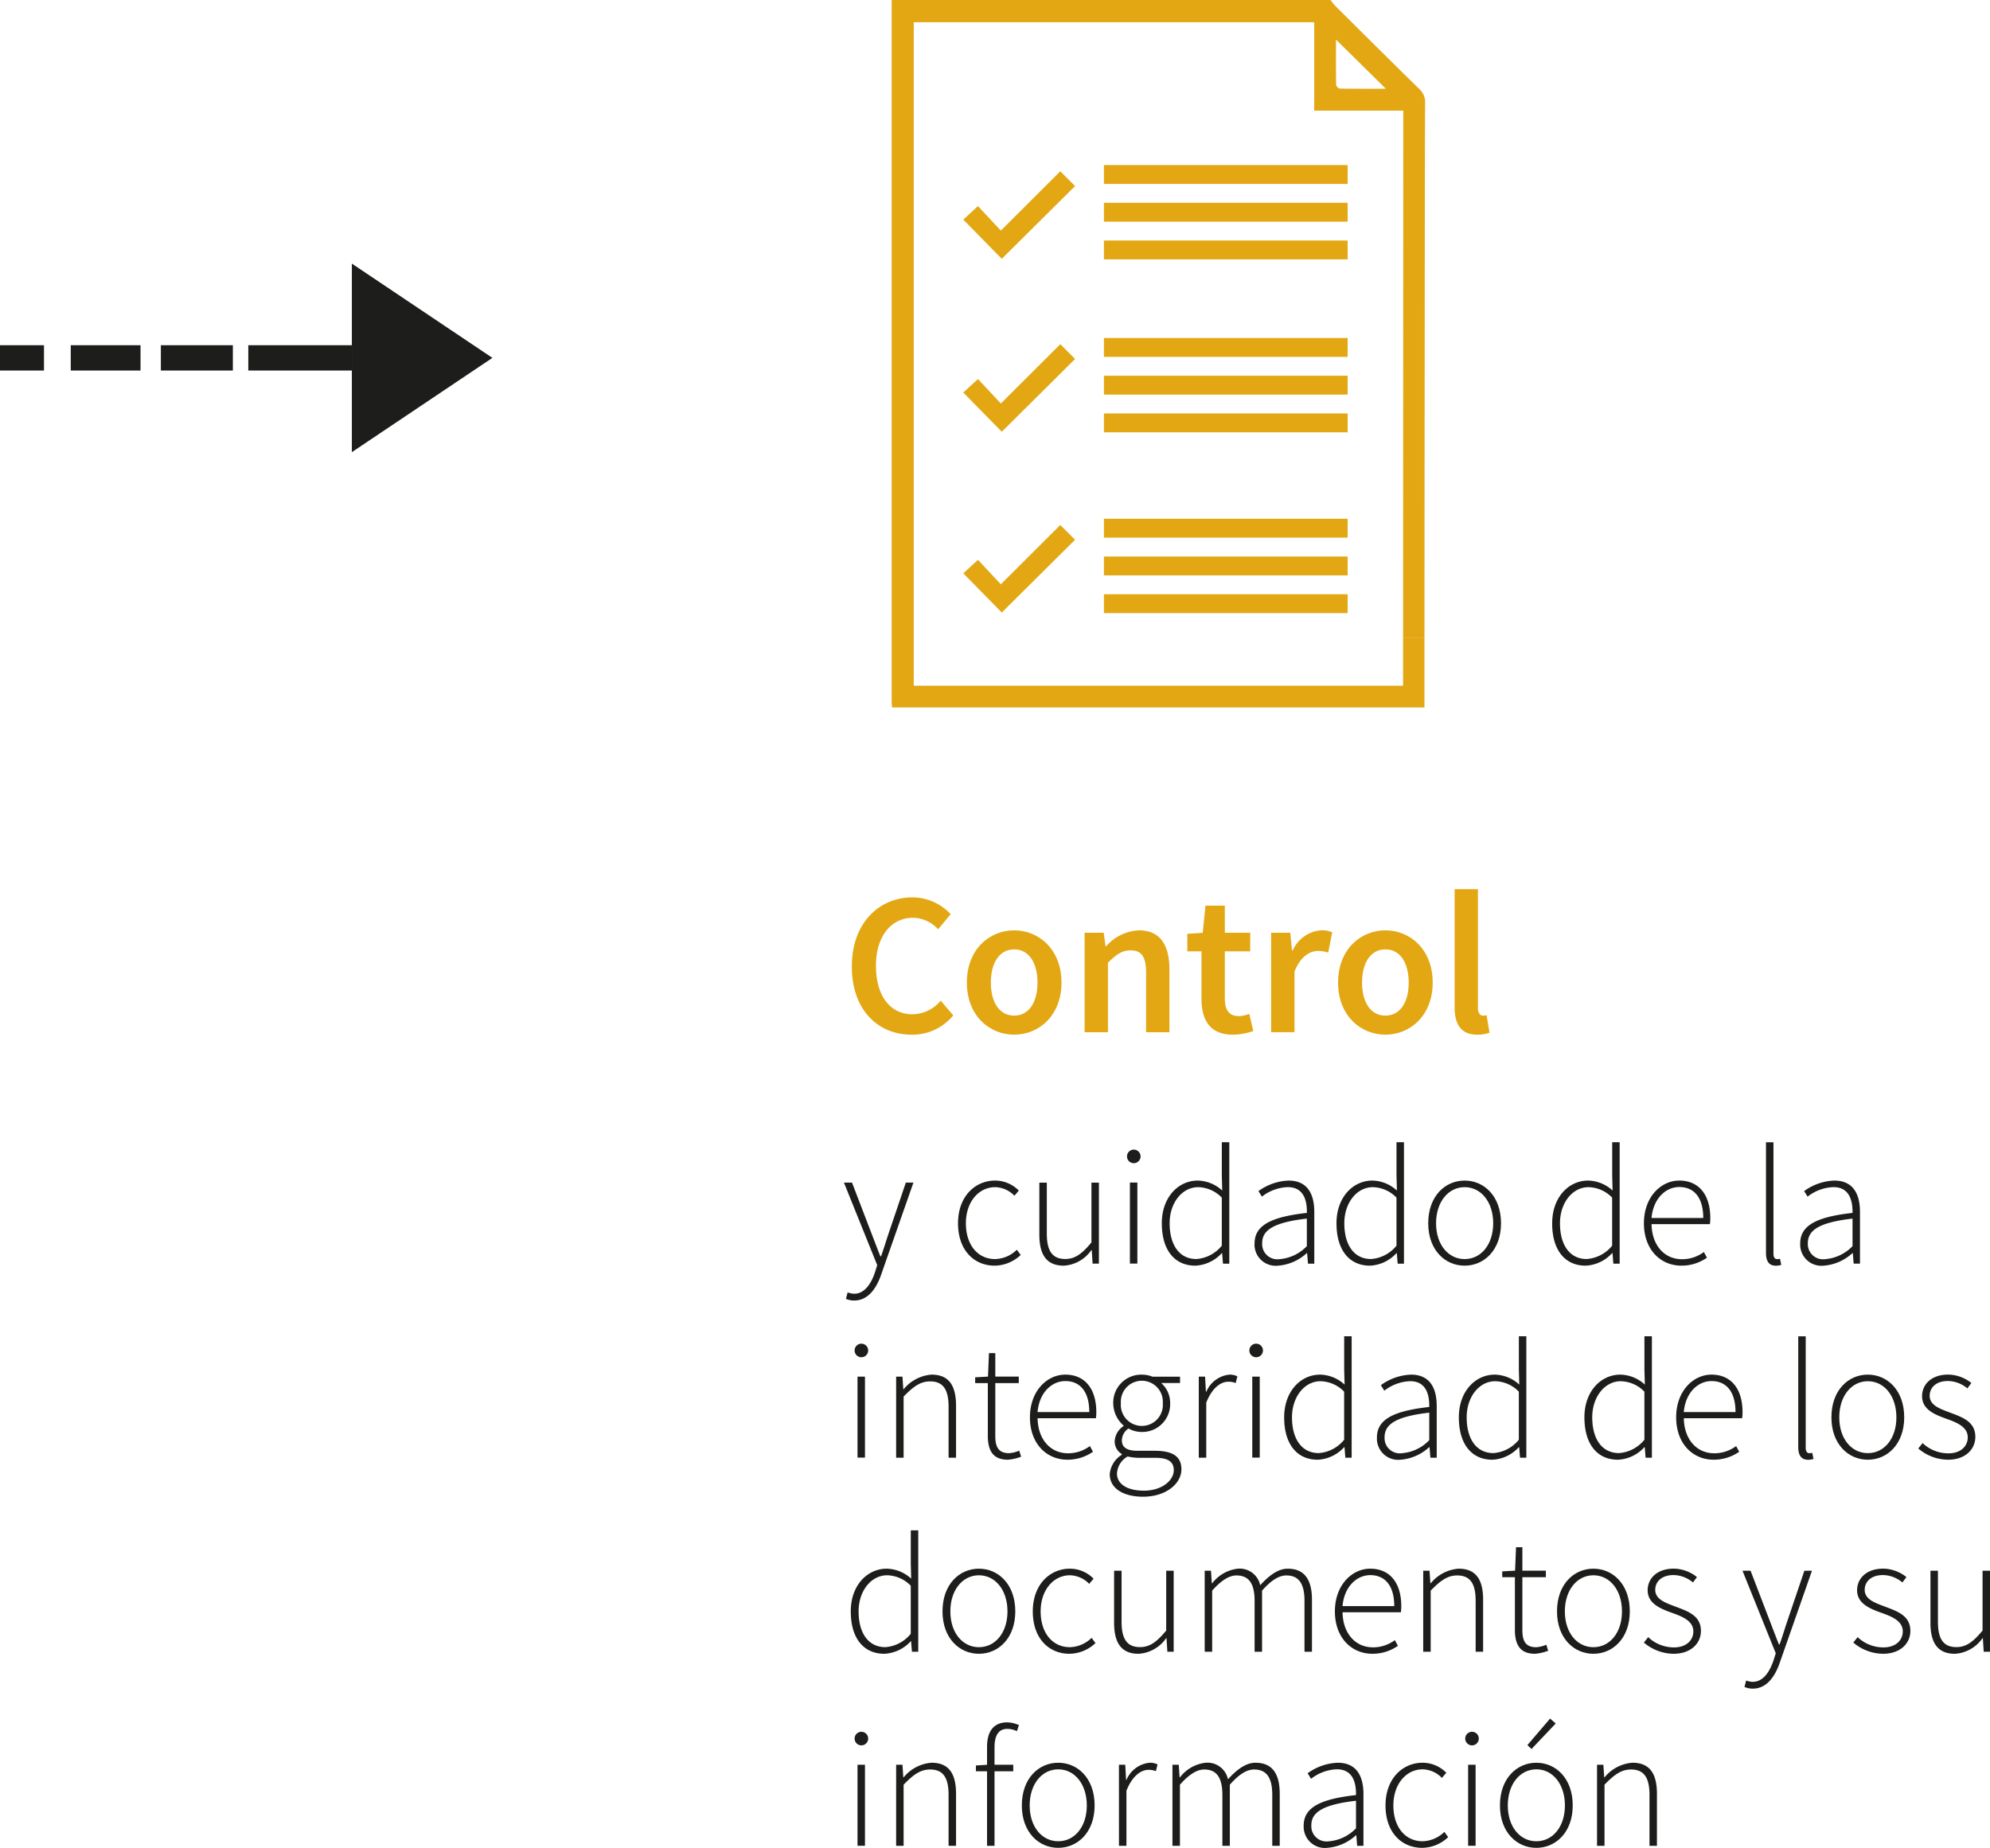 <svg xmlns="http://www.w3.org/2000/svg" width="235.82" height="219.012" viewBox="0 0 235.82 219.012">
  <g id="_02_006" data-name="02_006" transform="translate(-551.462 -11439.97)">
    <path id="Trazado_34" data-name="Trazado 34" d="M652.405,199.518c0-5.138,3.218-8.189,7.191-8.189a6.236,6.236,0,0,1,4.522,1.987l-1.487,1.795a4.1,4.1,0,0,0-2.978-1.364c-2.554,0-4.388,2.161-4.388,5.685,0,3.581,1.69,5.751,4.321,5.751a4.42,4.42,0,0,0,3.35-1.612l1.489,1.747a6.265,6.265,0,0,1-4.945,2.285c-3.945,0-7.075-2.893-7.075-8.085" transform="translate(0 11355)" fill="#e2a713"/>
    <path id="Trazado_35" data-name="Trazado 35" d="M666.037,201.428c0-3.928,2.669-6.192,5.606-6.192s5.608,2.265,5.608,6.192c0,3.907-2.67,6.174-5.608,6.174s-5.606-2.267-5.606-6.174m8.372,0c0-2.361-1.037-3.938-2.766-3.938s-2.764,1.576-2.764,3.938,1.036,3.917,2.764,3.917,2.766-1.555,2.766-3.917" transform="translate(0 11355)" fill="#e2a713"/>
    <path id="Trazado_36" data-name="Trazado 36" d="M679.99,195.524h2.267l.212,1.594h.076a5.5,5.5,0,0,1,3.869-1.882c2.524,0,3.629,1.709,3.629,4.685v7.394h-2.766v-7.038c0-1.939-.557-2.669-1.834-2.669-1.036,0-1.719.509-2.687,1.47v8.237h-2.767V195.524Z" transform="translate(0 11355)" fill="#e2a713"/>
    <path id="Trazado_37" data-name="Trazado 37" d="M693.843,203.339v-5.617h-1.681v-2.073l1.825-.125.327-3.216h2.294v3.216h3.005v2.2h-3.005v5.611c0,1.388.538,2.068,1.671,2.068a3.687,3.687,0,0,0,1.228-.268l.472,2.034a7.609,7.609,0,0,1-2.41.434c-2.717,0-3.726-1.718-3.726-4.262" transform="translate(0 11355)" fill="#e2a713"/>
    <path id="Trazado_38" data-name="Trazado 38" d="M702.094,195.524h2.267l.212,2.1h.076a4.023,4.023,0,0,1,3.35-2.391,3.02,3.02,0,0,1,1.335.239l-.479,2.4a3.968,3.968,0,0,0-1.209-.193c-.942,0-2.074.645-2.784,2.439v7.191h-2.767V195.524Z" transform="translate(0 11355)" fill="#e2a713"/>
    <path id="Trazado_39" data-name="Trazado 39" d="M710.027,201.428c0-3.928,2.67-6.192,5.606-6.192s5.608,2.265,5.608,6.192c0,3.907-2.67,6.174-5.608,6.174s-5.606-2.267-5.606-6.174m8.372,0c0-2.361-1.037-3.938-2.766-3.938s-2.764,1.576-2.764,3.938,1.036,3.917,2.764,3.917,2.766-1.555,2.766-3.917" transform="translate(0 11355)" fill="#e2a713"/>
    <path id="Trazado_40" data-name="Trazado 40" d="M723.837,204.28V190.359H726.6v14.065c0,.681.306.92.594.92a1.648,1.648,0,0,0,.432-.047l.347,2.064a3.868,3.868,0,0,1-1.459.239c-1.96,0-2.681-1.266-2.681-3.32" transform="translate(0 11355)" fill="#e2a713"/>
    <path id="Trazado_170" data-name="Trazado 170" d="M651.707,238.914l.2-.765a2.377,2.377,0,0,0,.784.157c1.172,0,1.972-1.085,2.46-2.549l.265-.836-3.944-9.786h.956l2.315,6.037c.316.812.7,1.841,1.045,2.7h.079c.31-.852.616-1.881.894-2.7l2.045-6.037h.9l-3.792,10.814c-.535,1.6-1.509,3.163-3.233,3.163a2.444,2.444,0,0,1-.98-.2" transform="translate(0 11355)" fill="#1d1d1b"/>
    <path id="Trazado_171" data-name="Trazado 171" d="M664.99,229.956c0-3.213,2.054-5.062,4.391-5.062a3.947,3.947,0,0,1,2.812,1.186l-.52.614a3.278,3.278,0,0,0-2.273-1.019c-1.965,0-3.479,1.752-3.479,4.28s1.38,4.244,3.468,4.244a3.824,3.824,0,0,0,2.573-1.107l.456.62a4.576,4.576,0,0,1-3.069,1.268c-2.482,0-4.359-1.848-4.359-5.024" transform="translate(0 11355)" fill="#1d1d1b"/>
    <path id="Trazado_172" data-name="Trazado 172" d="M674.627,231.3v-6.161h.885v6.045c0,2.036.644,3.005,2.188,3.005,1.146,0,1.973-.6,3.1-1.961v-7.089h.885v9.6h-.748l-.1-1.607h-.044a4.286,4.286,0,0,1-3.261,1.849c-1.985,0-2.905-1.205-2.905-3.685" transform="translate(0 11355)" fill="#1d1d1b"/>
    <path id="Trazado_173" data-name="Trazado 173" d="M685.015,222.03a.8.8,0,0,1,1.608,0,.8.8,0,0,1-1.608,0m.344,3.1h.884v9.6h-.884Z" transform="translate(0 11355)" fill="#1d1d1b"/>
    <path id="Trazado_174" data-name="Trazado 174" d="M689.139,229.956c0-3.1,1.968-5.062,4.26-5.062a4.418,4.418,0,0,1,2.9,1.181l-.048-1.765v-3.961h.886v14.392h-.749l-.1-1.244h-.044a4.515,4.515,0,0,1-3.133,1.483c-2.408,0-3.971-1.783-3.971-5.024m7.108,2.657v-5.7a4.029,4.029,0,0,0-2.8-1.237c-1.908,0-3.381,1.865-3.381,4.273,0,2.557,1.137,4.245,3.173,4.245a4.27,4.27,0,0,0,3.009-1.584" transform="translate(0 11355)" fill="#1d1d1b"/>
    <path id="Trazado_175" data-name="Trazado 175" d="M700.131,232.35c0-2.134,1.924-3.151,6.2-3.622.028-1.477-.376-3.057-2.265-3.057A5.262,5.262,0,0,0,701,226.8l-.408-.656a6.439,6.439,0,0,1,3.571-1.248c2.277,0,3.046,1.652,3.046,3.709v6.136h-.748l-.1-1.248h-.044a5.654,5.654,0,0,1-3.409,1.489,2.517,2.517,0,0,1-2.782-2.631m6.2.318V229.4c-3.944.456-5.293,1.373-5.293,2.9a1.8,1.8,0,0,0,2.036,1.909,5.035,5.035,0,0,0,3.257-1.544" transform="translate(0 11355)" fill="#1d1d1b"/>
    <path id="Trazado_176" data-name="Trazado 176" d="M709.839,229.956c0-3.1,1.967-5.062,4.26-5.062a4.418,4.418,0,0,1,2.9,1.181l-.048-1.765v-3.961h.885v14.392h-.748l-.1-1.244h-.044a4.515,4.515,0,0,1-3.133,1.483c-2.409,0-3.971-1.783-3.971-5.024m7.108,2.657v-5.7a4.031,4.031,0,0,0-2.8-1.237c-1.908,0-3.381,1.865-3.381,4.273,0,2.557,1.136,4.245,3.173,4.245a4.274,4.274,0,0,0,3.009-1.584" transform="translate(0 11355)" fill="#1d1d1b"/>
    <path id="Trazado_177" data-name="Trazado 177" d="M720.71,229.956c0-3.213,2.005-5.062,4.313-5.062s4.313,1.849,4.313,5.062c0,3.177-2,5.024-4.313,5.024s-4.313-1.848-4.313-5.024m7.7,0c0-2.528-1.443-4.28-3.385-4.28s-3.385,1.752-3.385,4.28,1.445,4.244,3.385,4.244,3.385-1.716,3.385-4.244" transform="translate(0 11355)" fill="#1d1d1b"/>
    <path id="Trazado_178" data-name="Trazado 178" d="M735.4,229.956c0-3.1,1.967-5.062,4.26-5.062a4.418,4.418,0,0,1,2.9,1.181l-.048-1.765v-3.961h.885v14.392h-.748l-.1-1.244H742.5a4.515,4.515,0,0,1-3.133,1.483c-2.408,0-3.971-1.783-3.971-5.024m7.109,2.657v-5.7a4.031,4.031,0,0,0-2.8-1.237c-1.908,0-3.381,1.865-3.381,4.273,0,2.557,1.136,4.245,3.173,4.245a4.272,4.272,0,0,0,3.009-1.584" transform="translate(0 11355)" fill="#1d1d1b"/>
    <path id="Trazado_179" data-name="Trazado 179" d="M746.27,229.956c0-3.133,2.036-5.062,4.188-5.062,2.277,0,3.677,1.621,3.677,4.445a4.178,4.178,0,0,1-.05.721h-6.908c.032,2.424,1.452,4.157,3.617,4.157a4.318,4.318,0,0,0,2.58-.854l.365.672a5.247,5.247,0,0,1-3.029.944c-2.453,0-4.44-1.883-4.44-5.023m7.033-.624c0-2.452-1.111-3.674-2.837-3.674-1.624,0-3.093,1.377-3.293,3.674Z" transform="translate(0 11355)" fill="#1d1d1b"/>
    <path id="Trazado_180" data-name="Trazado 180" d="M760.736,233.453v-13.1h.886v13.223c0,.429.176.629.416.629a1.5,1.5,0,0,0,.359-.04l.148.721a2.036,2.036,0,0,1-.636.1c-.772,0-1.173-.476-1.173-1.528" transform="translate(0 11355)" fill="#1d1d1b"/>
    <path id="Trazado_181" data-name="Trazado 181" d="M764.79,232.35c0-2.134,1.924-3.151,6.2-3.622.028-1.477-.376-3.057-2.265-3.057a5.262,5.262,0,0,0-3.06,1.128l-.408-.656a6.439,6.439,0,0,1,3.572-1.248c2.276,0,3.045,1.652,3.045,3.709v6.136h-.748l-.1-1.248h-.044a5.654,5.654,0,0,1-3.409,1.489,2.517,2.517,0,0,1-2.782-2.631m6.2.318V229.4c-3.944.456-5.293,1.373-5.293,2.9a1.8,1.8,0,0,0,2.036,1.909,5.035,5.035,0,0,0,3.257-1.544" transform="translate(0 11355)" fill="#1d1d1b"/>
    <path id="Trazado_182" data-name="Trazado 182" d="M652.736,245.03a.8.8,0,0,1,1.607,0,.8.8,0,0,1-1.607,0m.343,3.1h.884v9.6h-.884Z" transform="translate(0 11355)" fill="#1d1d1b"/>
    <path id="Trazado_183" data-name="Trazado 183" d="M657.658,248.135h.748l.1,1.487h.044a4.709,4.709,0,0,1,3.3-1.728c1.985,0,2.905,1.2,2.905,3.684v6.161h-.884V251.7c0-2.037-.646-3.005-2.189-3.005-1.144,0-1.972.6-3.14,1.8v7.245h-.886v-9.6Z" transform="translate(0 11355)" fill="#1d1d1b"/>
    <path id="Trazado_184" data-name="Trazado 184" d="M668.522,255.088V248.9h-1.5v-.687l1.521-.084.112-2.781h.752v2.781h2.783v.771h-2.783v6.248c0,1.227.307,2.055,1.632,2.055a3.438,3.438,0,0,0,1.2-.3l.231.716a5.505,5.505,0,0,1-1.567.361c-1.844,0-2.385-1.171-2.385-2.892" transform="translate(0 11355)" fill="#1d1d1b"/>
    <path id="Trazado_185" data-name="Trazado 185" d="M673.512,252.956c0-3.133,2.035-5.062,4.188-5.062,2.277,0,3.677,1.621,3.677,4.445a4.178,4.178,0,0,1-.05.721H674.42c.031,2.424,1.452,4.157,3.616,4.157a4.321,4.321,0,0,0,2.581-.854l.365.672a5.253,5.253,0,0,1-3.03.944c-2.453,0-4.44-1.883-4.44-5.023m7.032-.624c0-2.452-1.111-3.674-2.837-3.674-1.624,0-3.093,1.377-3.292,3.674Z" transform="translate(0 11355)" fill="#1d1d1b"/>
    <path id="Trazado_186" data-name="Trazado 186" d="M682.967,259.706a3.014,3.014,0,0,1,1.437-2.317v-.08a1.728,1.728,0,0,1-.848-1.541A2.268,2.268,0,0,1,684.6,254v-.08a3.534,3.534,0,0,1-1.216-2.633,3.314,3.314,0,0,1,3.381-3.39,3.43,3.43,0,0,1,1.275.241H691.3v.752h-2.231a3.161,3.161,0,0,1,1.06,2.408,3.3,3.3,0,0,1-3.355,3.392,3.259,3.259,0,0,1-1.589-.41,1.767,1.767,0,0,0-.781,1.392c0,.691.4,1.248,1.833,1.248h2.059c2.158,0,3.166.688,3.166,2.2,0,1.655-1.771,3.244-4.541,3.244-2.426,0-3.95-1.04-3.95-2.66m7.586-.489c0-1.061-.769-1.464-2.223-1.464h-2.058a6.088,6.088,0,0,1-1.189-.157,2.49,2.49,0,0,0-1.261,2.018c0,1.216,1.161,2.035,3.186,2.035,2.164,0,3.545-1.224,3.545-2.432m-1.3-7.933a2.49,2.49,0,1,0-4.968,0,2.492,2.492,0,1,0,4.968,0" transform="translate(0 11355)" fill="#1d1d1b"/>
    <path id="Trazado_187" data-name="Trazado 187" d="M693.519,248.135h.748l.1,1.792h.044a3.33,3.33,0,0,1,2.731-2.032,2,2,0,0,1,.952.2l-.2.8a2.146,2.146,0,0,0-.868-.16c-.863,0-1.889.656-2.619,2.472v6.533h-.886v-9.6Z" transform="translate(0 11355)" fill="#1d1d1b"/>
    <path id="Trazado_188" data-name="Trazado 188" d="M699.515,245.03a.8.8,0,0,1,1.609,0,.8.8,0,0,1-1.609,0m.344,3.1h.885v9.6h-.885Z" transform="translate(0 11355)" fill="#1d1d1b"/>
    <path id="Trazado_189" data-name="Trazado 189" d="M703.64,252.956c0-3.1,1.967-5.062,4.26-5.062a4.423,4.423,0,0,1,2.9,1.181l-.049-1.765v-3.961h.885v14.392h-.748l-.1-1.244h-.044a4.515,4.515,0,0,1-3.133,1.483c-2.409,0-3.971-1.783-3.971-5.024m7.108,2.657v-5.7a4.031,4.031,0,0,0-2.8-1.237c-1.908,0-3.381,1.865-3.381,4.273,0,2.557,1.136,4.245,3.173,4.245a4.272,4.272,0,0,0,3.009-1.584" transform="translate(0 11355)" fill="#1d1d1b"/>
    <path id="Trazado_190" data-name="Trazado 190" d="M714.631,255.35c0-2.134,1.925-3.151,6.2-3.622.028-1.477-.376-3.057-2.265-3.057a5.265,5.265,0,0,0-3.06,1.128l-.407-.656a6.436,6.436,0,0,1,3.572-1.248c2.275,0,3.045,1.652,3.045,3.709v6.136h-.748l-.1-1.248h-.044a5.654,5.654,0,0,1-3.408,1.489,2.518,2.518,0,0,1-2.783-2.631m6.2.318V252.4c-3.943.456-5.293,1.373-5.293,2.9a1.8,1.8,0,0,0,2.036,1.909,5.033,5.033,0,0,0,3.257-1.544" transform="translate(0 11355)" fill="#1d1d1b"/>
    <path id="Trazado_191" data-name="Trazado 191" d="M724.339,252.956c0-3.1,1.968-5.062,4.26-5.062a4.418,4.418,0,0,1,2.9,1.181l-.048-1.765v-3.961h.885v14.392h-.748l-.1-1.244h-.044a4.515,4.515,0,0,1-3.133,1.483c-2.408,0-3.971-1.783-3.971-5.024m7.108,2.657v-5.7a4.029,4.029,0,0,0-2.8-1.237c-1.908,0-3.381,1.865-3.381,4.273,0,2.557,1.137,4.245,3.173,4.245a4.268,4.268,0,0,0,3.009-1.584" transform="translate(0 11355)" fill="#1d1d1b"/>
    <path id="Trazado_192" data-name="Trazado 192" d="M739.219,252.956c0-3.1,1.968-5.062,4.26-5.062a4.418,4.418,0,0,1,2.9,1.181l-.048-1.765v-3.961h.886v14.392h-.749l-.1-1.244h-.044a4.515,4.515,0,0,1-3.133,1.483c-2.408,0-3.971-1.783-3.971-5.024m7.108,2.657v-5.7a4.029,4.029,0,0,0-2.8-1.237c-1.908,0-3.381,1.865-3.381,4.273,0,2.557,1.137,4.245,3.173,4.245a4.268,4.268,0,0,0,3.009-1.584" transform="translate(0 11355)" fill="#1d1d1b"/>
    <path id="Trazado_193" data-name="Trazado 193" d="M750.091,252.956c0-3.133,2.035-5.062,4.188-5.062,2.277,0,3.677,1.621,3.677,4.445a4.178,4.178,0,0,1-.05.721H751c.031,2.424,1.452,4.157,3.616,4.157a4.321,4.321,0,0,0,2.581-.854l.365.672a5.253,5.253,0,0,1-3.03.944c-2.453,0-4.44-1.883-4.44-5.023m7.032-.624c0-2.452-1.111-3.674-2.837-3.674-1.624,0-3.093,1.377-3.292,3.674Z" transform="translate(0 11355)" fill="#1d1d1b"/>
    <path id="Trazado_194" data-name="Trazado 194" d="M764.558,256.453v-13.1h.885v13.223c0,.429.176.629.416.629a1.5,1.5,0,0,0,.359-.04l.149.721a2.049,2.049,0,0,1-.637.1c-.772,0-1.172-.476-1.172-1.528" transform="translate(0 11355)" fill="#1d1d1b"/>
    <path id="Trazado_195" data-name="Trazado 195" d="M768.49,252.956c0-3.213,2-5.062,4.312-5.062s4.314,1.849,4.314,5.062c0,3.177-2.005,5.024-4.314,5.024s-4.312-1.848-4.312-5.024m7.7,0c0-2.528-1.443-4.28-3.385-4.28s-3.385,1.752-3.385,4.28,1.445,4.244,3.385,4.244,3.385-1.716,3.385-4.244" transform="translate(0 11355)" fill="#1d1d1b"/>
    <path id="Trazado_196" data-name="Trazado 196" d="M778.78,256.653l.514-.646a4.436,4.436,0,0,0,3.052,1.217c1.512,0,2.3-.884,2.3-1.9,0-1.2-1.244-1.733-2.353-2.133-1.447-.515-3.061-1.1-3.061-2.744,0-1.385,1.1-2.558,3.1-2.558a4.512,4.512,0,0,1,2.745,1l-.477.637a3.664,3.664,0,0,0-2.292-.876c-1.5,0-2.176.861-2.176,1.747,0,1.1,1.132,1.514,2.275,1.945,1.488.566,3.138,1.057,3.138,2.928,0,1.449-1.156,2.709-3.237,2.709a5.494,5.494,0,0,1-3.521-1.326" transform="translate(0 11355)" fill="#1d1d1b"/>
    <path id="Trazado_197" data-name="Trazado 197" d="M652.28,275.956c0-3.1,1.967-5.062,4.26-5.062a4.418,4.418,0,0,1,2.9,1.181l-.048-1.765v-3.961h.885v14.392h-.748l-.1-1.244h-.044a4.515,4.515,0,0,1-3.133,1.483c-2.408,0-3.971-1.783-3.971-5.024m7.109,2.657v-5.7a4.031,4.031,0,0,0-2.8-1.237c-1.908,0-3.381,1.865-3.381,4.273,0,2.557,1.136,4.245,3.173,4.245a4.275,4.275,0,0,0,3.009-1.584" transform="translate(0 11355)" fill="#1d1d1b"/>
    <path id="Trazado_198" data-name="Trazado 198" d="M663.151,275.956c0-3.213,2.005-5.062,4.313-5.062s4.313,1.849,4.313,5.062c0,3.177-2,5.024-4.313,5.024s-4.313-1.848-4.313-5.024m7.7,0c0-2.528-1.443-4.28-3.385-4.28s-3.385,1.752-3.385,4.28,1.445,4.244,3.385,4.244,3.385-1.716,3.385-4.244" transform="translate(0 11355)" fill="#1d1d1b"/>
    <path id="Trazado_199" data-name="Trazado 199" d="M673.851,275.956c0-3.213,2.054-5.062,4.39-5.062a3.945,3.945,0,0,1,2.812,1.186l-.519.614a3.28,3.28,0,0,0-2.273-1.019c-1.965,0-3.48,1.752-3.48,4.28s1.381,4.244,3.468,4.244a3.827,3.827,0,0,0,2.574-1.107l.456.62a4.576,4.576,0,0,1-3.07,1.268c-2.482,0-4.358-1.848-4.358-5.024" transform="translate(0 11355)" fill="#1d1d1b"/>
    <path id="Trazado_200" data-name="Trazado 200" d="M683.486,277.3v-6.161h.886v6.045c0,2.036.643,3.005,2.188,3.005,1.145,0,1.972-.6,3.1-1.961v-7.089h.885v9.6h-.748l-.1-1.607h-.044a4.288,4.288,0,0,1-3.261,1.849c-1.985,0-2.906-1.205-2.906-3.685" transform="translate(0 11355)" fill="#1d1d1b"/>
    <path id="Trazado_201" data-name="Trazado 201" d="M694.219,271.135h.748l.1,1.489h.044a4.451,4.451,0,0,1,3.037-1.729,2.483,2.483,0,0,1,2.651,1.96c1.091-1.2,2.152-1.96,3.261-1.96,1.912,0,2.873,1.2,2.873,3.684v6.161h-.885V274.7c0-2.037-.68-3.005-2.152-3.005-.9,0-1.816.6-2.877,1.8v7.245h-.884V274.7c0-2.037-.68-3.005-2.151-3.005-.868,0-1.817.6-2.877,1.8v7.245h-.885v-9.6Z" transform="translate(0 11355)" fill="#1d1d1b"/>
    <path id="Trazado_202" data-name="Trazado 202" d="M709.651,275.956c0-3.133,2.036-5.062,4.188-5.062,2.277,0,3.677,1.621,3.677,4.445a4.178,4.178,0,0,1-.05.721h-6.907c.031,2.424,1.452,4.157,3.616,4.157a4.321,4.321,0,0,0,2.581-.854l.365.672a5.253,5.253,0,0,1-3.03.944c-2.452,0-4.44-1.883-4.44-5.023m7.033-.624c0-2.452-1.111-3.674-2.837-3.674-1.624,0-3.093,1.377-3.292,3.674Z" transform="translate(0 11355)" fill="#1d1d1b"/>
    <path id="Trazado_203" data-name="Trazado 203" d="M720.118,271.135h.748l.1,1.487h.044a4.709,4.709,0,0,1,3.3-1.728c1.985,0,2.906,1.2,2.906,3.684v6.161h-.886V274.7c0-2.037-.644-3.005-2.188-3.005-1.143,0-1.971.6-3.14,1.8v7.245h-.885Z" transform="translate(0 11355)" fill="#1d1d1b"/>
    <path id="Trazado_204" data-name="Trazado 204" d="M730.982,278.088V271.9h-1.5v-.687l1.521-.084.112-2.781h.752v2.781h2.784v.771h-2.784v6.248c0,1.227.308,2.055,1.633,2.055a3.449,3.449,0,0,0,1.2-.3l.23.716a5.5,5.5,0,0,1-1.566.361c-1.846,0-2.386-1.171-2.386-2.892" transform="translate(0 11355)" fill="#1d1d1b"/>
    <path id="Trazado_205" data-name="Trazado 205" d="M735.971,275.956c0-3.213,2.005-5.062,4.313-5.062s4.313,1.849,4.313,5.062c0,3.177-2.005,5.024-4.313,5.024s-4.313-1.848-4.313-5.024m7.7,0c0-2.528-1.443-4.28-3.385-4.28s-3.385,1.752-3.385,4.28,1.445,4.244,3.385,4.244,3.385-1.716,3.385-4.244" transform="translate(0 11355)" fill="#1d1d1b"/>
    <path id="Trazado_206" data-name="Trazado 206" d="M746.262,279.653l.513-.646a4.438,4.438,0,0,0,3.052,1.217c1.513,0,2.3-.884,2.3-1.9,0-1.2-1.244-1.733-2.352-2.133-1.448-.515-3.062-1.105-3.062-2.744,0-1.385,1.1-2.558,3.1-2.558a4.507,4.507,0,0,1,2.744,1l-.476.637a3.666,3.666,0,0,0-2.292-.876c-1.5,0-2.177.861-2.177,1.747,0,1.1,1.133,1.514,2.276,1.945,1.488.566,3.138,1.057,3.138,2.928,0,1.449-1.156,2.709-3.237,2.709a5.49,5.49,0,0,1-3.521-1.326" transform="translate(0 11355)" fill="#1d1d1b"/>
    <path id="Trazado_207" data-name="Trazado 207" d="M758.186,284.914l.2-.765a2.383,2.383,0,0,0,.784.157c1.172,0,1.973-1.085,2.461-2.549l.264-.836-3.943-9.786h.956l2.315,6.037c.315.812.7,1.841,1.044,2.7h.08c.309-.852.616-1.881.894-2.7l2.044-6.037h.9L762.4,281.949c-.535,1.6-1.508,3.163-3.232,3.163a2.441,2.441,0,0,1-.981-.2" transform="translate(0 11355)" fill="#1d1d1b"/>
    <path id="Trazado_208" data-name="Trazado 208" d="M771.081,279.653l.514-.646a4.436,4.436,0,0,0,3.052,1.217c1.512,0,2.3-.884,2.3-1.9,0-1.2-1.244-1.733-2.352-2.133-1.448-.515-3.062-1.105-3.062-2.744,0-1.385,1.1-2.558,3.1-2.558a4.51,4.51,0,0,1,2.745,1l-.477.637a3.664,3.664,0,0,0-2.292-.876c-1.5,0-2.176.861-2.176,1.747,0,1.1,1.132,1.514,2.275,1.945,1.488.566,3.138,1.057,3.138,2.928,0,1.449-1.156,2.709-3.237,2.709a5.493,5.493,0,0,1-3.521-1.326" transform="translate(0 11355)" fill="#1d1d1b"/>
    <path id="Trazado_209" data-name="Trazado 209" d="M780.226,277.3v-6.161h.886v6.045c0,2.036.643,3.005,2.188,3.005,1.145,0,1.973-.6,3.1-1.961v-7.089h.884v9.6h-.748l-.1-1.607h-.044a4.288,4.288,0,0,1-3.261,1.849c-1.986,0-2.906-1.205-2.906-3.685" transform="translate(0 11355)" fill="#1d1d1b"/>
    <path id="Trazado_210" data-name="Trazado 210" d="M652.736,291.03a.8.8,0,0,1,1.607,0,.8.8,0,0,1-1.607,0m.343,3.105h.884v9.6h-.884Z" transform="translate(0 11355)" fill="#1d1d1b"/>
    <path id="Trazado_211" data-name="Trazado 211" d="M657.658,294.135h.748l.1,1.487h.044a4.709,4.709,0,0,1,3.3-1.728c1.985,0,2.905,1.2,2.905,3.684v6.161h-.884V297.7c0-2.037-.646-3.005-2.189-3.005-1.144,0-1.972.6-3.14,1.8v7.245h-.886v-9.6Z" transform="translate(0 11355)" fill="#1d1d1b"/>
    <path id="Trazado_212" data-name="Trazado 212" d="M667.111,294.219l1.341-.084h3.083v.771h-4.424Zm1.32-2.22c0-1.906.856-2.89,2.377-2.89a3.564,3.564,0,0,1,1.4.325l-.239.719a2.622,2.622,0,0,0-1.144-.271c-1.037,0-1.509.786-1.509,2.176V303.74h-.885V292Z" transform="translate(0 11355)" fill="#1d1d1b"/>
    <path id="Trazado_213" data-name="Trazado 213" d="M672.552,298.956c0-3.213,2-5.062,4.312-5.062s4.314,1.849,4.314,5.062c0,3.177-2.006,5.024-4.314,5.024s-4.312-1.848-4.312-5.024m7.7,0c0-2.528-1.443-4.28-3.385-4.28s-3.385,1.752-3.385,4.28,1.445,4.244,3.385,4.244,3.385-1.716,3.385-4.244" transform="translate(0 11355)" fill="#1d1d1b"/>
    <path id="Trazado_214" data-name="Trazado 214" d="M684.059,294.135h.748l.1,1.792h.044a3.332,3.332,0,0,1,2.731-2.032,2,2,0,0,1,.953.2l-.2.8a2.145,2.145,0,0,0-.867-.16c-.864,0-1.89.656-2.621,2.472v6.533h-.885Z" transform="translate(0 11355)" fill="#1d1d1b"/>
    <path id="Trazado_215" data-name="Trazado 215" d="M690.4,294.135h.748l.1,1.489h.044a4.451,4.451,0,0,1,3.037-1.729,2.483,2.483,0,0,1,2.651,1.96c1.091-1.2,2.152-1.96,3.261-1.96,1.912,0,2.873,1.2,2.873,3.684v6.161h-.885V297.7c0-2.037-.68-3.005-2.152-3.005-.9,0-1.816.6-2.877,1.8v7.245h-.884V297.7c0-2.037-.68-3.005-2.151-3.005-.868,0-1.817.6-2.877,1.8v7.245H690.4v-9.6Z" transform="translate(0 11355)" fill="#1d1d1b"/>
    <path id="Trazado_216" data-name="Trazado 216" d="M705.951,301.35c0-2.134,1.924-3.151,6.2-3.622.028-1.477-.376-3.057-2.265-3.057a5.262,5.262,0,0,0-3.06,1.128l-.408-.656a6.439,6.439,0,0,1,3.571-1.248c2.277,0,3.046,1.652,3.046,3.709v6.136h-.748l-.1-1.248h-.044a5.654,5.654,0,0,1-3.409,1.489,2.517,2.517,0,0,1-2.782-2.631m6.2.318V298.4c-3.944.456-5.293,1.373-5.293,2.9a1.8,1.8,0,0,0,2.036,1.909,5.035,5.035,0,0,0,3.257-1.544" transform="translate(0 11355)" fill="#1d1d1b"/>
    <path id="Trazado_217" data-name="Trazado 217" d="M715.649,298.956c0-3.213,2.054-5.062,4.391-5.062a3.947,3.947,0,0,1,2.812,1.186l-.52.614a3.279,3.279,0,0,0-2.273-1.019c-1.965,0-3.479,1.752-3.479,4.28s1.38,4.244,3.468,4.244a3.824,3.824,0,0,0,2.573-1.107l.456.62a4.576,4.576,0,0,1-3.069,1.268c-2.482,0-4.359-1.848-4.359-5.024" transform="translate(0 11355)" fill="#1d1d1b"/>
    <path id="Trazado_218" data-name="Trazado 218" d="M725.094,291.03a.805.805,0,0,1,1.61,0,.805.805,0,0,1-1.61,0m.344,3.105h.886v9.6h-.886Z" transform="translate(0 11355)" fill="#1d1d1b"/>
    <path id="Trazado_219" data-name="Trazado 219" d="M729.209,298.955c0-3.211,2.006-5.06,4.313-5.06s4.313,1.849,4.313,5.06c0,3.177-2,5.026-4.313,5.026s-4.313-1.85-4.313-5.026m7.7,0c0-2.528-1.444-4.28-3.385-4.28s-3.384,1.752-3.384,4.28,1.443,4.246,3.384,4.246,3.385-1.716,3.385-4.246m-4.449-7.149,2.692-3.148.664.587-2.864,3.018Z" transform="translate(0 11355)" fill="#1d1d1b"/>
    <path id="Trazado_220" data-name="Trazado 220" d="M740.717,294.135h.748l.1,1.487h.044a4.709,4.709,0,0,1,3.3-1.728c1.985,0,2.905,1.2,2.905,3.684v6.161h-.884V297.7c0-2.037-.646-3.005-2.189-3.005-1.144,0-1.972.6-3.14,1.8v7.245h-.886v-9.6Z" transform="translate(0 11355)" fill="#1d1d1b"/>
    <path id="Trazado_340" data-name="Trazado 340" d="M715.688,95.487l-5.907-5.823c0,1.752-.018,3.577.019,5.395,0,.14.3.41.456.41,1.79.027,3.567.018,5.432.018M709.139,84.97a7.608,7.608,0,0,0,.491.634c3.336,3.307,6.654,6.624,10.007,9.9a2.127,2.127,0,0,1,.707,1.732c-.044,1.975-.08,63.3-.08,63.3h-2.535l.027-62.455H707.2V87.606H659.744v78.639h57.984v-5.7h2.535v8.273h-63.1c-.009-.27-.037-.52-.037-.766v-82.7l.008-.382h52.007Z" transform="translate(0 11355)" fill="#e2a713" fill-rule="evenodd"/>
    <path id="Trazado_341" data-name="Trazado 341" d="M677.11,105.271l1.75,1.75-8.683,8.626L665.613,111l1.742-1.6,2.71,2.9Z" transform="translate(0 11355)" fill="#e2a713" fill-rule="evenodd"/>
    <path id="Trazado_342" data-name="Trazado 342" d="M677.11,125.765l1.75,1.752-8.683,8.626-4.564-4.649,1.742-1.6,2.71,2.9Z" transform="translate(0 11355)" fill="#e2a713" fill-rule="evenodd"/>
    <path id="Trazado_343" data-name="Trazado 343" d="M677.11,147.193l1.75,1.75-8.683,8.625-4.564-4.646,1.742-1.6,2.71,2.9Z" transform="translate(0 11355)" fill="#e2a713" fill-rule="evenodd"/>
    <rect id="Rectángulo_362" data-name="Rectángulo 362" width="28.88" height="2.235" transform="translate(682.28 11459.534)" fill="#e2a713"/>
    <rect id="Rectángulo_364" data-name="Rectángulo 364" width="28.88" height="2.237" transform="translate(682.28 11480.03)" fill="#e2a713"/>
    <rect id="Rectángulo_366" data-name="Rectángulo 366" width="28.88" height="2.238" transform="translate(682.28 11501.455)" fill="#e2a713"/>
    <rect id="Rectángulo_368" data-name="Rectángulo 368" width="28.88" height="2.237" transform="translate(682.28 11464.006)" fill="#e2a713"/>
    <rect id="Rectángulo_370" data-name="Rectángulo 370" width="28.88" height="2.235" transform="translate(682.28 11484.502)" fill="#e2a713"/>
    <rect id="Rectángulo_372" data-name="Rectángulo 372" width="28.88" height="2.237" transform="translate(682.28 11505.929)" fill="#e2a713"/>
    <rect id="Rectángulo_374" data-name="Rectángulo 374" width="28.88" height="2.237" transform="translate(682.28 11468.476)" fill="#e2a713"/>
    <rect id="Rectángulo_376" data-name="Rectángulo 376" width="28.88" height="2.237" transform="translate(682.28 11488.972)" fill="#e2a713"/>
    <rect id="Rectángulo_378" data-name="Rectángulo 378" width="28.88" height="2.234" transform="translate(682.28 11510.402)" fill="#e2a713"/>
    <path id="Trazado_424" data-name="Trazado 424" d="M593.158,138.56V116.213l16.655,11.173Z" transform="translate(0 11355)" fill="#1d1d1b"/>
    <rect id="Rectángulo_537" data-name="Rectángulo 537" width="5.212" height="3" transform="translate(551.462 11480.886)" fill="#1d1d1b"/>
    <rect id="Rectángulo_539" data-name="Rectángulo 539" width="8.267" height="3" transform="translate(559.847 11480.886)" fill="#1d1d1b"/>
    <rect id="Rectángulo_541" data-name="Rectángulo 541" width="8.531" height="3" transform="translate(570.525 11480.886)" fill="#1d1d1b"/>
    <rect id="Rectángulo_543" data-name="Rectángulo 543" width="12.271" height="3" transform="translate(580.886 11480.886)" fill="#1d1d1b"/>
  </g>
</svg>
